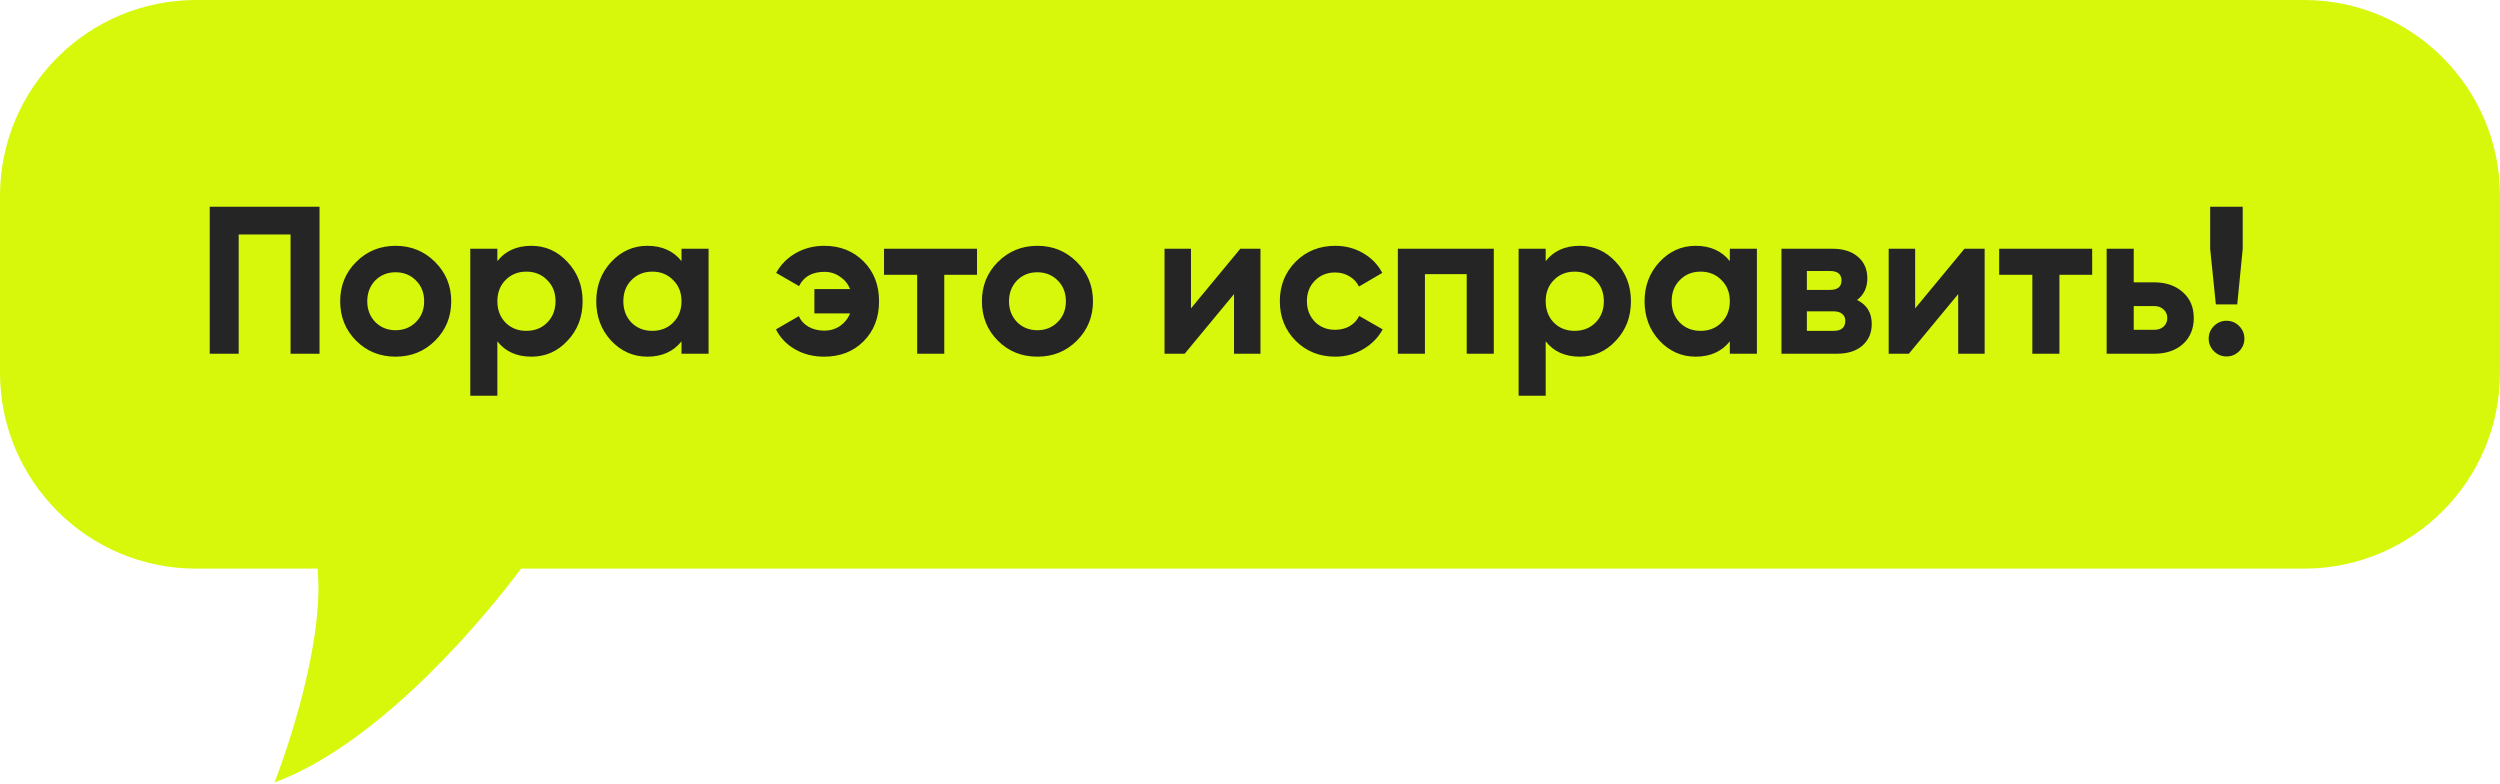 <?xml version="1.0" encoding="UTF-8"?> <svg xmlns="http://www.w3.org/2000/svg" width="255" height="80" viewBox="0 0 255 80" fill="none"><path d="M235 0C246.046 0 255 8.954 255 20V38C255 49.046 246.046 58 235 58L53.156 58C47.78 65.147 37.746 76.219 28 79.807C30.216 74.054 33.039 64.317 32.384 58H20C8.954 58 1.9329e-07 49.046 0 38L0 20C1.9329e-07 8.954 8.954 3.82528e-07 20 0L235 0Z" fill="#D7F80A"></path><path d="M21.392 21.09H32.592V36.08H29.637V23.916H24.347V36.08H21.392V21.09ZM44.377 34.752C43.292 35.837 41.95 36.38 40.351 36.38C38.752 36.38 37.41 35.837 36.325 34.752C35.24 33.667 34.698 32.325 34.698 30.726C34.698 29.142 35.24 27.807 36.325 26.722C37.425 25.622 38.767 25.073 40.351 25.073C41.936 25.073 43.278 25.622 44.377 26.722C45.477 27.821 46.026 29.156 46.026 30.726C46.026 32.311 45.477 33.653 44.377 34.752ZM38.274 32.846C38.831 33.403 39.523 33.682 40.351 33.682C41.179 33.682 41.872 33.403 42.428 32.846C42.985 32.29 43.264 31.583 43.264 30.726C43.264 29.87 42.985 29.163 42.428 28.606C41.872 28.049 41.179 27.771 40.351 27.771C39.523 27.771 38.831 28.049 38.274 28.606C37.731 29.177 37.46 29.884 37.46 30.726C37.46 31.569 37.731 32.275 38.274 32.846ZM54.201 25.073C55.643 25.073 56.871 25.622 57.885 26.722C58.913 27.821 59.427 29.156 59.427 30.726C59.427 32.325 58.913 33.667 57.885 34.752C56.885 35.837 55.658 36.38 54.201 36.38C52.702 36.38 51.546 35.859 50.732 34.817V40.363H47.97V25.372H50.732V26.636C51.546 25.594 52.702 25.073 54.201 25.073ZM51.567 32.911C52.124 33.467 52.831 33.746 53.687 33.746C54.544 33.746 55.251 33.467 55.807 32.911C56.379 32.34 56.664 31.611 56.664 30.726C56.664 29.841 56.379 29.12 55.807 28.563C55.251 27.992 54.544 27.707 53.687 27.707C52.831 27.707 52.124 27.992 51.567 28.563C51.011 29.12 50.732 29.841 50.732 30.726C50.732 31.611 51.011 32.34 51.567 32.911ZM69.513 26.636V25.372H72.275V36.08H69.513V34.817C68.685 35.859 67.521 36.38 66.022 36.38C64.594 36.38 63.367 35.837 62.339 34.752C61.325 33.653 60.818 32.311 60.818 30.726C60.818 29.156 61.325 27.821 62.339 26.722C63.367 25.622 64.594 25.073 66.022 25.073C67.521 25.073 68.685 25.594 69.513 26.636ZM64.416 32.911C64.973 33.467 65.679 33.746 66.536 33.746C67.393 33.746 68.099 33.467 68.656 32.911C69.227 32.34 69.513 31.611 69.513 30.726C69.513 29.841 69.227 29.12 68.656 28.563C68.099 27.992 67.393 27.707 66.536 27.707C65.679 27.707 64.973 27.992 64.416 28.563C63.859 29.12 63.581 29.841 63.581 30.726C63.581 31.611 63.859 32.34 64.416 32.911ZM84.075 25.073C85.688 25.073 87.023 25.601 88.079 26.657C89.136 27.714 89.664 29.07 89.664 30.726C89.664 32.397 89.136 33.76 88.079 34.817C87.037 35.859 85.695 36.38 84.053 36.38C82.954 36.38 81.969 36.13 81.098 35.63C80.227 35.131 79.577 34.453 79.149 33.596L81.483 32.247C81.669 32.689 81.99 33.046 82.447 33.318C82.918 33.589 83.468 33.724 84.096 33.724C84.681 33.724 85.21 33.567 85.681 33.253C86.152 32.925 86.494 32.497 86.709 31.968H83.068V29.484H86.709C86.494 28.956 86.152 28.535 85.681 28.221C85.21 27.892 84.681 27.728 84.096 27.728C82.84 27.728 81.976 28.214 81.505 29.184L79.17 27.835C79.641 26.979 80.305 26.308 81.162 25.822C82.033 25.323 83.004 25.073 84.075 25.073ZM90.169 25.372H99.656V28.028H96.315V36.08H93.552V28.028H90.169V25.372ZM109.835 34.752C108.75 35.837 107.408 36.38 105.809 36.38C104.21 36.38 102.868 35.837 101.783 34.752C100.698 33.667 100.156 32.325 100.156 30.726C100.156 29.142 100.698 27.807 101.783 26.722C102.883 25.622 104.225 25.073 105.809 25.073C107.394 25.073 108.736 25.622 109.835 26.722C110.935 27.821 111.484 29.156 111.484 30.726C111.484 32.311 110.935 33.653 109.835 34.752ZM103.732 32.846C104.289 33.403 104.981 33.682 105.809 33.682C106.637 33.682 107.33 33.403 107.887 32.846C108.443 32.29 108.722 31.583 108.722 30.726C108.722 29.87 108.443 29.163 107.887 28.606C107.33 28.049 106.637 27.771 105.809 27.771C104.981 27.771 104.289 28.049 103.732 28.606C103.19 29.177 102.918 29.884 102.918 30.726C102.918 31.569 103.19 32.275 103.732 32.846ZM121.48 31.454L126.512 25.372H128.568V36.08H125.87V29.998L120.837 36.08H118.782V25.372H121.48V31.454ZM136.196 36.38C134.583 36.38 133.234 35.837 132.149 34.752C131.078 33.667 130.543 32.325 130.543 30.726C130.543 29.127 131.078 27.785 132.149 26.7C133.234 25.615 134.583 25.073 136.196 25.073C137.238 25.073 138.188 25.323 139.044 25.822C139.901 26.322 140.551 26.993 140.993 27.835L138.616 29.227C138.402 28.785 138.074 28.435 137.631 28.178C137.203 27.921 136.717 27.792 136.175 27.792C135.347 27.792 134.662 28.071 134.119 28.628C133.577 29.17 133.305 29.87 133.305 30.726C133.305 31.554 133.577 32.254 134.119 32.825C134.662 33.367 135.347 33.639 136.175 33.639C136.732 33.639 137.224 33.517 137.653 33.275C138.095 33.018 138.423 32.668 138.638 32.225L141.036 33.596C140.565 34.453 139.894 35.131 139.023 35.63C138.166 36.13 137.224 36.38 136.196 36.38ZM142.581 25.372H152.368V36.08H149.605V27.964H145.343V36.08H142.581V25.372ZM161.13 25.073C162.572 25.073 163.8 25.622 164.814 26.722C165.842 27.821 166.356 29.156 166.356 30.726C166.356 32.325 165.842 33.667 164.814 34.752C163.815 35.837 162.587 36.38 161.13 36.38C159.631 36.38 158.475 35.859 157.661 34.817V40.363H154.899V25.372H157.661V26.636C158.475 25.594 159.631 25.073 161.13 25.073ZM158.496 32.911C159.053 33.467 159.76 33.746 160.617 33.746C161.473 33.746 162.18 33.467 162.737 32.911C163.308 32.34 163.593 31.611 163.593 30.726C163.593 29.841 163.308 29.12 162.737 28.563C162.18 27.992 161.473 27.707 160.617 27.707C159.76 27.707 159.053 27.992 158.496 28.563C157.94 29.12 157.661 29.841 157.661 30.726C157.661 31.611 157.94 32.34 158.496 32.911ZM176.442 26.636V25.372H179.204V36.08H176.442V34.817C175.614 35.859 174.45 36.38 172.951 36.38C171.523 36.38 170.296 35.837 169.268 34.752C168.254 33.653 167.747 32.311 167.747 30.726C167.747 29.156 168.254 27.821 169.268 26.722C170.296 25.622 171.523 25.073 172.951 25.073C174.45 25.073 175.614 25.594 176.442 26.636ZM171.345 32.911C171.902 33.467 172.608 33.746 173.465 33.746C174.322 33.746 175.028 33.467 175.585 32.911C176.156 32.34 176.442 31.611 176.442 30.726C176.442 29.841 176.156 29.12 175.585 28.563C175.028 27.992 174.322 27.707 173.465 27.707C172.608 27.707 171.902 27.992 171.345 28.563C170.788 29.12 170.51 29.841 170.51 30.726C170.51 31.611 170.788 32.34 171.345 32.911ZM189.419 30.598C190.418 31.083 190.918 31.897 190.918 33.039C190.918 33.953 190.604 34.688 189.976 35.245C189.347 35.802 188.469 36.08 187.342 36.08H181.709V25.372H186.913C188.027 25.372 188.898 25.651 189.526 26.208C190.154 26.75 190.468 27.478 190.468 28.392C190.468 29.334 190.118 30.07 189.419 30.598ZM186.656 27.642H184.301V29.57H186.656C187.441 29.57 187.834 29.249 187.834 28.606C187.834 27.964 187.441 27.642 186.656 27.642ZM184.301 33.746H187.02C187.82 33.746 188.22 33.403 188.22 32.718C188.22 32.418 188.112 32.182 187.898 32.011C187.684 31.84 187.392 31.754 187.02 31.754H184.301V33.746ZM195.345 31.454L200.378 25.372H202.434V36.08H199.735V29.998L194.703 36.08H192.647V25.372H195.345V31.454ZM203.915 25.372H213.402V28.028H210.062V36.08H207.299V28.028H203.915V25.372ZM217.64 28.799H219.717C220.931 28.799 221.909 29.134 222.651 29.805C223.394 30.462 223.765 31.34 223.765 32.44C223.765 33.539 223.394 34.424 222.651 35.095C221.909 35.752 220.931 36.08 219.717 36.08H214.878V25.372H217.64V28.799ZM217.64 33.639H219.739C220.124 33.639 220.438 33.532 220.681 33.318C220.938 33.089 221.067 32.796 221.067 32.44C221.067 32.083 220.938 31.79 220.681 31.561C220.438 31.333 220.124 31.219 219.739 31.219H217.64V33.639ZM228.2 31.047H226.016L225.437 25.372V21.09H228.757V25.372L228.2 31.047ZM228.928 34.538C228.928 35.038 228.75 35.466 228.393 35.823C228.036 36.18 227.607 36.358 227.108 36.358C226.608 36.358 226.18 36.18 225.823 35.823C225.466 35.466 225.287 35.038 225.287 34.538C225.287 34.038 225.466 33.61 225.823 33.253C226.18 32.896 226.608 32.718 227.108 32.718C227.607 32.718 228.036 32.896 228.393 33.253C228.75 33.61 228.928 34.038 228.928 34.538Z" fill="#252525"></path></svg> 